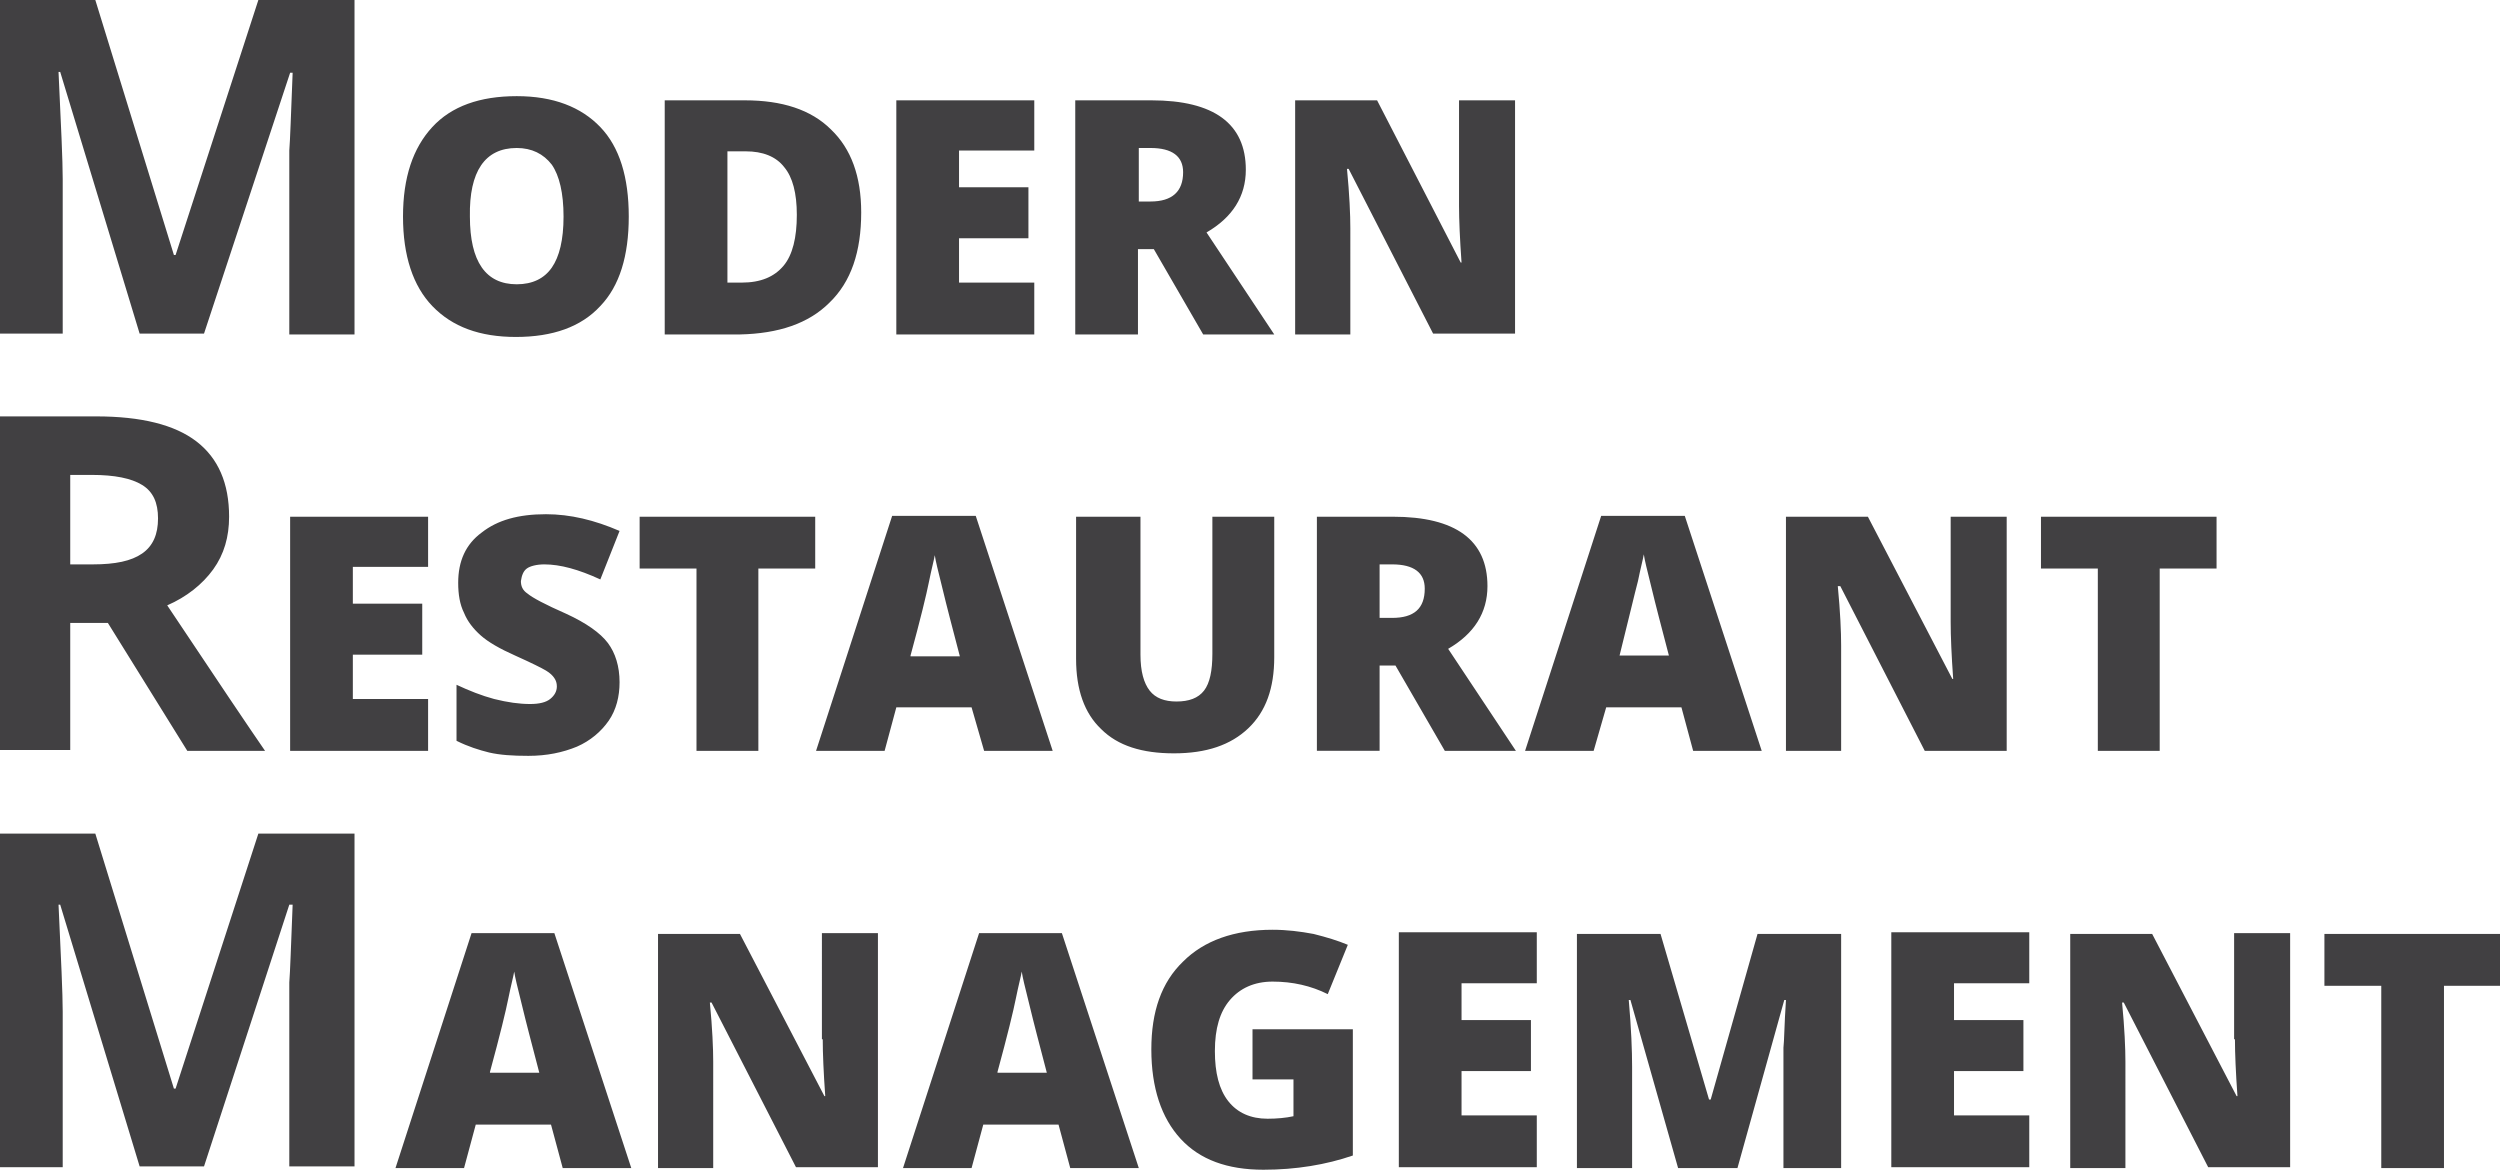 <?xml version="1.0" encoding="UTF-8"?> <svg xmlns="http://www.w3.org/2000/svg" xmlns:xlink="http://www.w3.org/1999/xlink" version="1.1" id="Layer_1" x="0px" y="0px" viewBox="0 0 299 140" style="enable-background:new 0 0 299 140;" xml:space="preserve"> <style type="text/css"> .st0{fill:#414042;} </style> <g> <g> <path class="st0" d="M7.5,21.4C7.5,19.2,7.3,15,7,8.6h0.2l9.5,31.3h7.7L34.7,8.7H35c-0.2,5-0.3,8.1-0.4,9.3c0,1.2,0,2.2,0,3.1 v18.9h7.8V0H30.9L21,30.5h-0.2L11.4,0H0v39.9h7.5V21.4z M61.7,40.3c4.4,0,7.8-1.2,10.1-3.7c2.3-2.4,3.4-6,3.4-10.7 c0-4.7-1.1-8.3-3.4-10.7c-2.3-2.4-5.6-3.7-10-3.7c-4.4,0-7.8,1.2-10.1,3.7c-2.3,2.5-3.5,6-3.5,10.7c0,4.7,1.2,8.3,3.5,10.7 C54.1,39.1,57.4,40.3,61.7,40.3z M61.8,17.7c1.8,0,3.2,0.7,4.2,2c0.9,1.3,1.4,3.4,1.4,6.2c0,2.8-0.5,4.8-1.4,6.1 c-0.9,1.3-2.3,2-4.2,2c-3.7,0-5.6-2.7-5.6-8.1C56.1,20.5,58,17.7,61.8,17.7z M99.2,36.2c2.6-2.5,3.8-6.1,3.8-10.8 c0-4.3-1.2-7.6-3.6-9.9C97,13.1,93.5,12,89.1,12h-9.6v28h9C93.1,39.9,96.7,38.7,99.2,36.2z M87,18.1h2.2c2,0,3.6,0.6,4.6,1.9 c1,1.2,1.5,3.1,1.5,5.7c0,2.7-0.5,4.8-1.6,6.1c-1.1,1.3-2.7,2-5,2H87V18.1z M123.7,33.8h-9v-5.3h8.3v-6.1h-8.3V18h9V12h-16.5v28 h16.5V33.8z M136.1,29.8h1.9l5.9,10.2h8.5l-8.1-12.2c3.1-1.8,4.7-4.3,4.7-7.5c0-5.5-3.8-8.3-11.3-8.3h-9.1v28h7.5V29.8z M136.1,17.7h1.5c2.6,0,3.9,1,3.9,2.9c0,2.3-1.3,3.5-3.9,3.5h-1.4V17.7z M161.5,27.3c0-1.6-0.1-4-0.4-7.1h0.2l10.1,19.7h9.8V12 h-6.7v12.6c0,1.7,0.1,4,0.3,6.8h-0.1L164.7,12h-9.8v28h6.6V27.3z M8.4,74.5h4.5l9.5,15.3h9.3C29.9,87.2,26,81.4,20,72.4 c2.3-1,4.2-2.5,5.5-4.3c1.3-1.8,1.9-3.9,1.9-6.3c0-4-1.3-7-3.9-9c-2.6-2-6.6-3-12-3H0v39.9h8.4V74.5z M8.4,56.8H11 c2.7,0,4.7,0.4,6,1.2c1.3,0.8,1.9,2.1,1.9,4c0,1.9-0.6,3.3-1.9,4.2c-1.3,0.9-3.2,1.3-5.9,1.3H8.4V56.8z M51.2,67.9v-6.1H34.7v28 h16.5v-6.2h-9v-5.3h8.3v-6.1h-8.3v-4.4H51.2z M63,68c0.4-0.3,1.2-0.5,2.1-0.5c1.9,0,4.1,0.6,6.7,1.8l2.3-5.8c-3-1.3-5.9-2-8.8-2 c-3.3,0-5.8,0.7-7.7,2.2c-1.9,1.4-2.8,3.4-2.8,6c0,1.4,0.2,2.6,0.7,3.6c0.4,1,1.1,1.9,2,2.7c0.9,0.8,2.3,1.6,4.1,2.4 c2,0.9,3.2,1.5,3.7,1.8c0.5,0.3,0.8,0.6,1,0.9c0.2,0.3,0.3,0.6,0.3,1c0,0.6-0.3,1.1-0.8,1.5c-0.5,0.4-1.3,0.6-2.4,0.6 c-1.3,0-2.7-0.2-4.3-0.6c-1.5-0.4-3-1-4.5-1.7v6.7c1.4,0.7,2.7,1.1,3.9,1.4c1.3,0.3,2.8,0.4,4.7,0.4c2.2,0,4.1-0.4,5.8-1.1 c1.6-0.7,2.9-1.8,3.8-3.1c0.9-1.3,1.3-2.9,1.3-4.6c0-1.9-0.5-3.5-1.4-4.7c-0.9-1.2-2.6-2.4-5-3.5c-2.5-1.1-4-1.9-4.6-2.4 c-0.6-0.4-0.8-0.9-0.8-1.5C62.4,68.8,62.6,68.3,63,68z M83.2,89.8h7.5V68h6.8v-6.2h-21V68h6.8V89.8z M117.7,89.8h8.2l-9.2-28.1 h-10l-9.1,28.1h8.2l1.4-5.2h9L117.7,89.8z M108.9,78.4c1.2-4.4,1.9-7.3,2.2-8.8c0.3-1.5,0.6-2.6,0.7-3.2c0.1,0.7,0.4,1.9,0.8,3.5 c0.4,1.6,0.7,2.9,1,4l1.2,4.6H108.9z M128.7,61.8v17c0,3.7,1,6.5,3,8.4c2,2,4.9,2.9,8.7,2.9c3.9,0,6.8-1,8.9-3 c2.1-2,3.1-4.8,3.1-8.5V61.8H145v16.4c0,2-0.3,3.5-1,4.4c-0.7,0.9-1.8,1.3-3.3,1.3c-1.4,0-2.5-0.4-3.2-1.3 c-0.7-0.9-1.1-2.3-1.1-4.3V61.8H128.7z M181.3,89.8l-8.1-12.2c3.1-1.8,4.7-4.3,4.7-7.5c0-5.5-3.8-8.3-11.3-8.3h-9.1v28h7.5V79.6 h1.9l5.9,10.2H181.3z M166.5,73.9H165v-6.4h1.5c2.6,0,3.9,1,3.9,2.9C170.4,72.8,169.1,73.9,166.5,73.9z M192.1,84.6h9l1.4,5.2h8.2 l-9.2-28.1h-10l-9.1,28.1h8.2L192.1,84.6z M195.9,69.5c0.3-1.5,0.6-2.6,0.7-3.2c0.1,0.7,0.4,1.9,0.8,3.5c0.4,1.6,0.7,2.9,1,4 l1.2,4.6h-5.9C194.8,74,195.5,71,195.9,69.5z M220.1,70.1l10.1,19.7h9.8v-28h-6.7v12.6c0,1.7,0.1,4,0.3,6.8h-0.1l-10.1-19.4h-9.8 v28h6.6V77.2c0-1.6-0.1-4-0.4-7.1H220.1z M250.8,89.8h7.5V68h6.8v-6.2h-21V68h6.8V89.8z M21,130.2h-0.2l-9.4-30.5H0v39.9h7.5 v-18.6c0-2.1-0.2-6.4-0.5-12.8h0.2l9.5,31.3h7.7l10.2-31.3H35c-0.2,5-0.3,8.1-0.4,9.3c0,1.2,0,2.2,0,3.1v18.9h7.8V99.7H30.9 L21,130.2z M56.4,111.6l-9.1,28.1h8.2l1.4-5.2h9l1.4,5.2h8.2l-9.2-28.1H56.4z M58.6,128.2c1.2-4.4,1.9-7.3,2.2-8.8 c0.3-1.5,0.6-2.6,0.7-3.2c0.1,0.7,0.4,1.9,0.8,3.5c0.4,1.6,0.7,2.9,1,4l1.2,4.6H58.6z M98.4,124.3c0,1.7,0.1,4,0.3,6.8h-0.1 l-10.1-19.4h-9.8v28h6.6V127c0-1.6-0.1-4-0.4-7.1h0.2l10.1,19.7h9.8v-28h-6.7V124.3z M117.1,111.6l-9.1,28.1h8.2l1.4-5.2h9 l1.4,5.2h8.2l-9.2-28.1H117.1z M119.3,128.2c1.2-4.4,1.9-7.3,2.2-8.8c0.3-1.5,0.6-2.6,0.7-3.2c0.1,0.7,0.4,1.9,0.8,3.5 c0.4,1.6,0.7,2.9,1,4l1.2,4.6H119.3z M149.7,129.1h5v4.4c-0.9,0.2-2,0.3-3.1,0.3c-2,0-3.6-0.7-4.7-2.1c-1.1-1.4-1.6-3.4-1.6-6 c0-2.7,0.6-4.7,1.8-6.1c1.2-1.4,2.9-2.2,5.1-2.2c2.4,0,4.6,0.5,6.6,1.5l2.4-5.9c-1.2-0.5-2.5-0.9-4.1-1.3 c-1.6-0.3-3.2-0.5-4.9-0.5c-4.6,0-8.2,1.3-10.7,3.8c-2.6,2.5-3.8,6-3.8,10.5c0,4.6,1.2,8.2,3.5,10.7c2.3,2.5,5.6,3.7,9.9,3.7 c3.9,0,7.5-0.6,10.7-1.7v-15.1h-12V129.1z M167.3,139.6h16.5v-6.2h-9v-5.3h8.3v-6.1h-8.3v-4.4h9v-6.1h-16.5V139.6z M204.6,131.5 h-0.2l-5.8-19.8h-10v28h6.6v-12.1c0-1.9-0.1-4.6-0.4-8h0.2l5.7,20.1h7.1l5.6-20.1h0.2c-0.2,3-0.2,4.9-0.3,5.7c0,0.8,0,1.5,0,2.1 v12.3h6.9v-28h-10L204.6,131.5z M226.2,139.6h16.5v-6.2h-9v-5.3h8.3v-6.1h-8.3v-4.4h9v-6.1h-16.5V139.6z M267.3,124.3 c0,1.7,0.1,4,0.3,6.8h-0.1l-10.1-19.4h-9.8v28h6.6V127c0-1.6-0.1-4-0.4-7.1h0.2l10.1,19.7h9.8v-28h-6.7V124.3z M278,111.7v6.2h6.8 v21.8h7.5v-21.8h6.8v-6.2H278z"></path> </g> </g> </svg> 